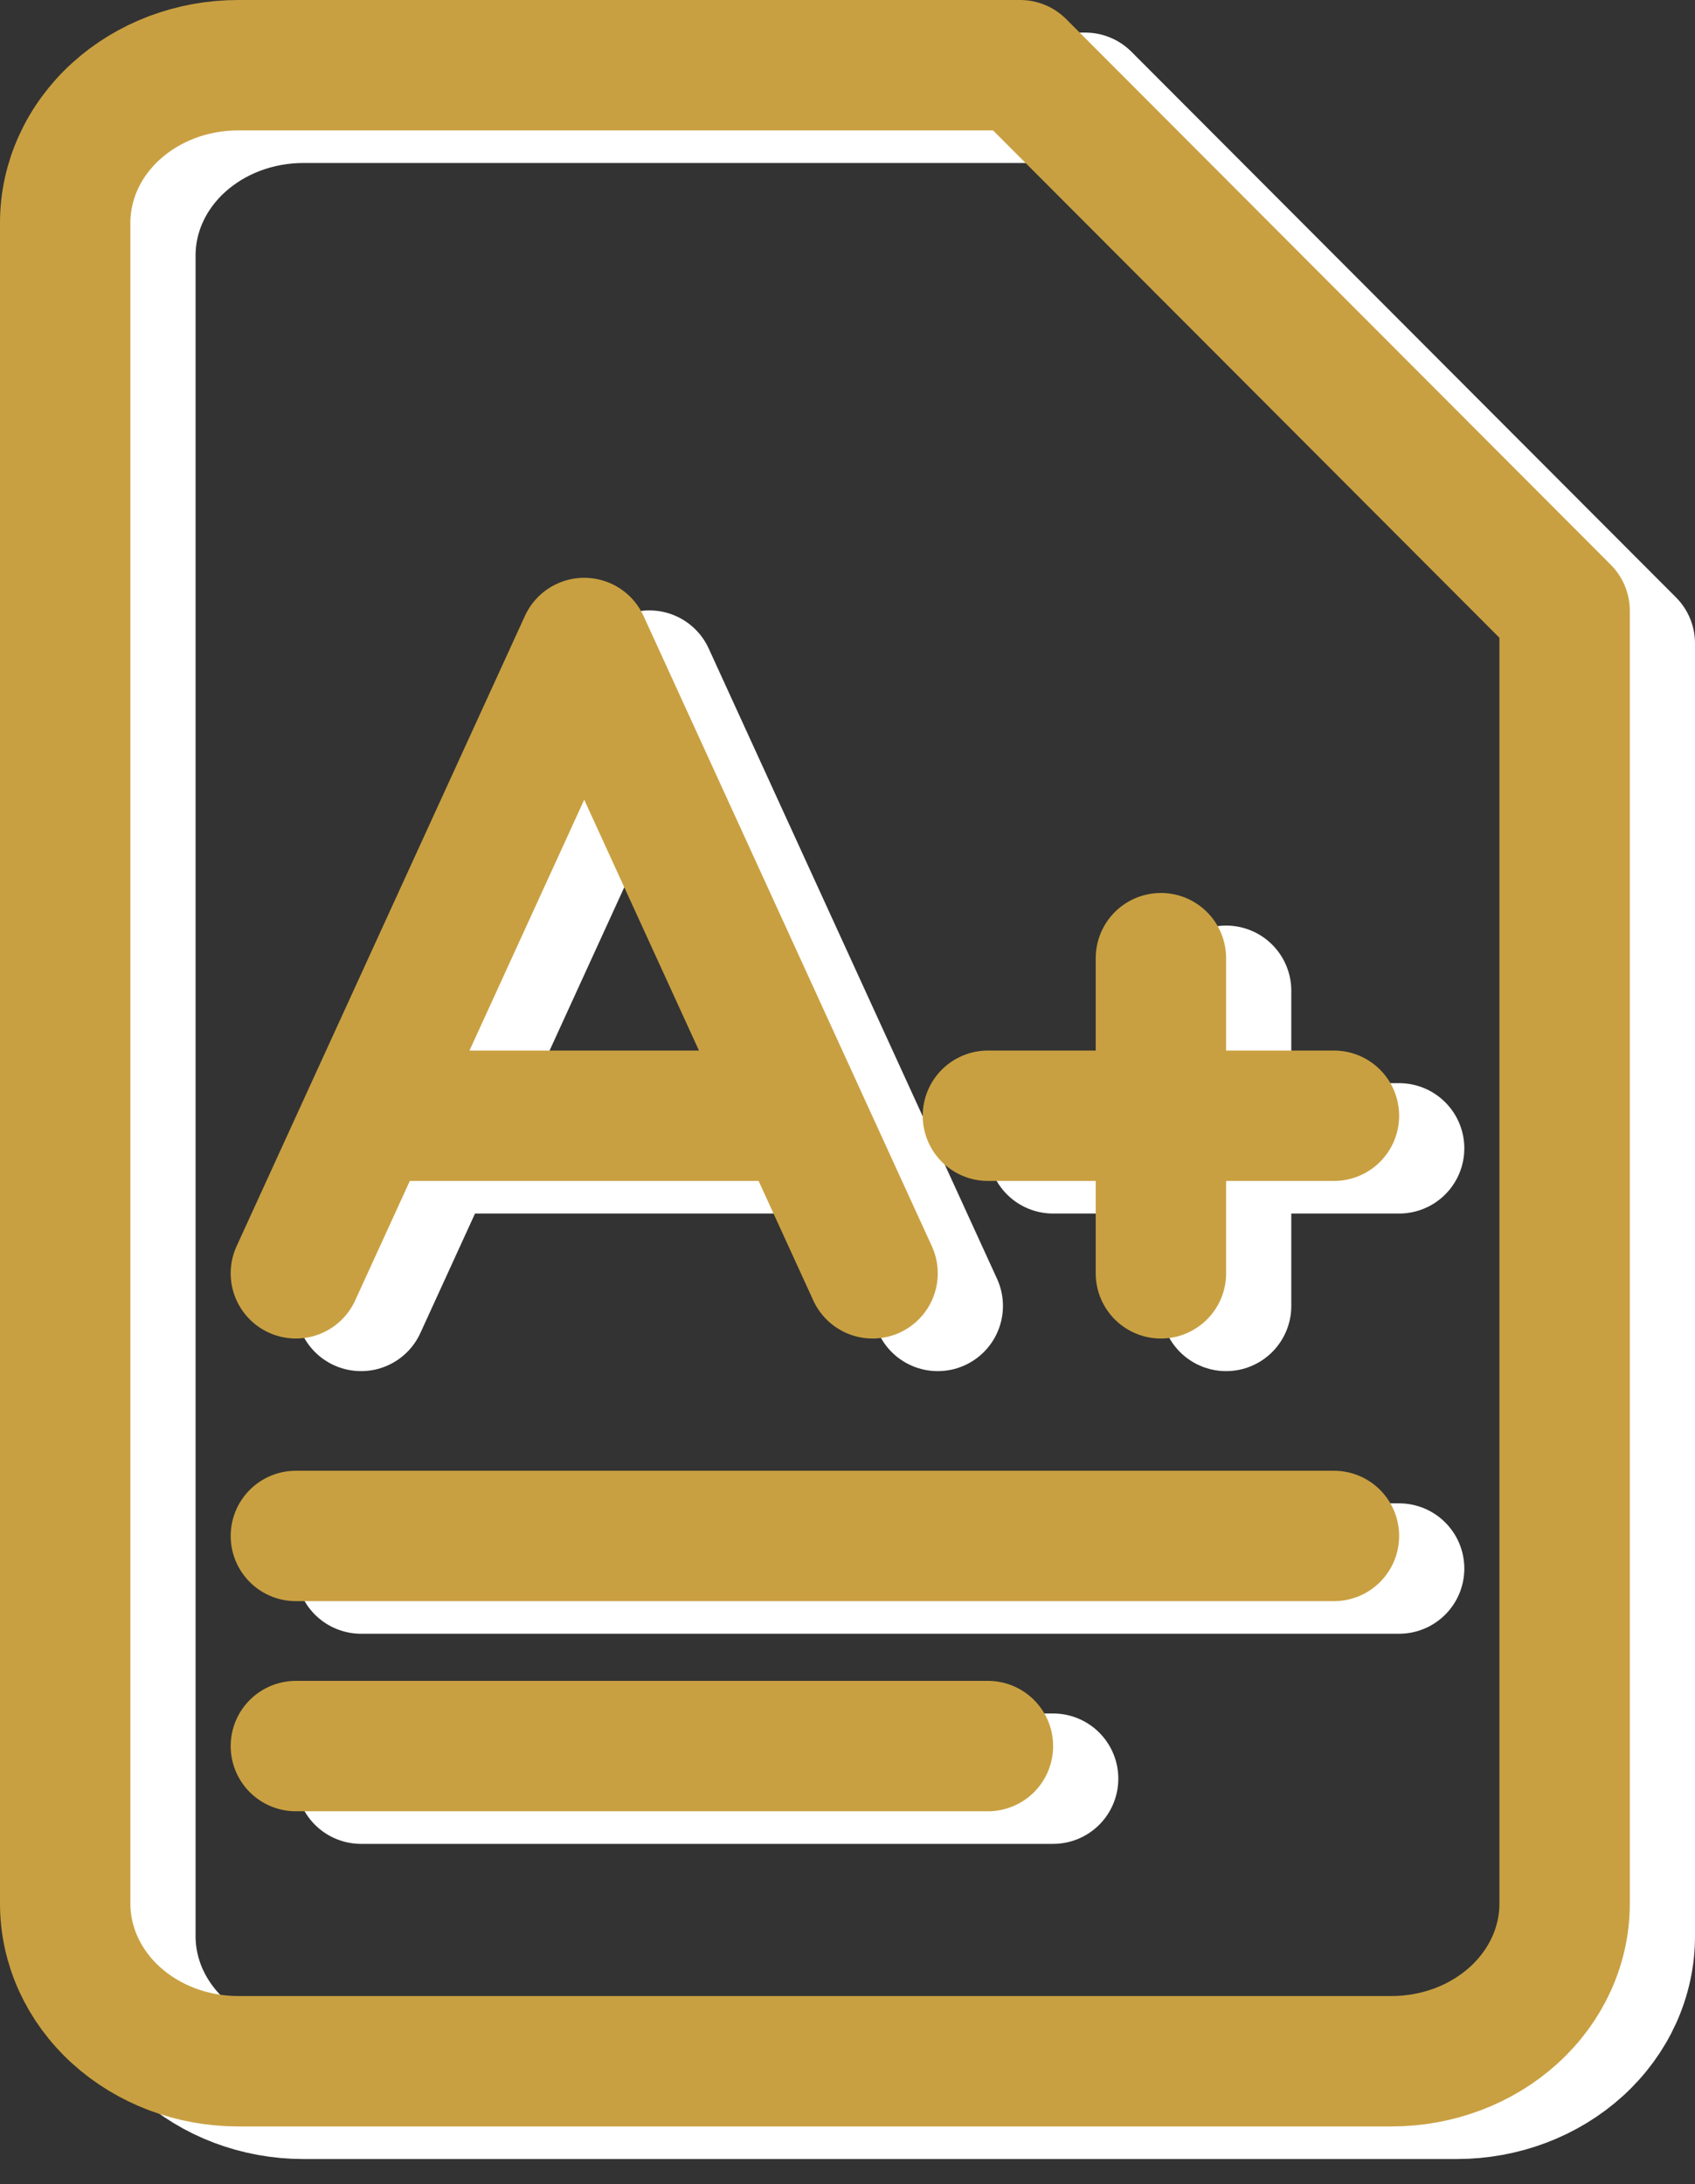 <?xml version="1.0" encoding="UTF-8"?> <svg xmlns="http://www.w3.org/2000/svg" width="52" height="67" viewBox="0 0 52 67" fill="none"><rect x="0" y="0" width="52" height="67" fill="#333333" stroke="none"/> <path d="M9.308 3H33.295L50 19.737V59.397C50 60.679 49.441 61.908 48.445 62.815C47.45 63.721 46.1 64.231 44.692 64.231H9.308C7.9 64.231 6.55 63.721 5.555 62.815C4.559 61.908 4 60.679 4 59.397V7.834C4 6.552 4.559 5.322 5.555 4.416C6.55 3.509 7.9 3 9.308 3V3Z" stroke="white" stroke-width="4" stroke-linejoin="round"></path> <path d="M11.077 48.117H42.923" stroke="white" stroke-width="4" stroke-linecap="round"></path> <path d="M11.077 54.563H32.308" stroke="white" stroke-width="4" stroke-linecap="round"></path> <path d="M11.077 40.061L19.923 20.725L28.769 40.061M13.288 35.227H26.558" stroke="white" stroke-width="4" stroke-linecap="round" stroke-linejoin="round"></path> <path d="M37.615 30.393V40.061" stroke="white" stroke-width="4" stroke-linecap="round"></path> <path d="M32.308 35.227H42.923" stroke="white" stroke-width="4" stroke-linecap="round"></path> <path d="M7.308 2H31.295L48 18.737V58.397C48 59.679 47.441 60.908 46.445 61.815C45.45 62.721 44.1 63.231 42.692 63.231H7.308C5.9 63.231 4.55 62.721 3.555 61.815C2.559 60.908 2 59.679 2 58.397V6.834C2 5.552 2.559 4.322 3.555 3.416C4.55 2.509 5.9 2 7.308 2V2Z" stroke="#C9A041" stroke-width="4" stroke-linejoin="round"></path> <path d="M9.077 47.117H40.923" stroke="#C9A041" stroke-width="4" stroke-linecap="round"></path> <path d="M9.077 53.563H30.308" stroke="#C9A041" stroke-width="4" stroke-linecap="round"></path> <path d="M9.077 39.061L17.923 19.725L26.769 39.061M11.288 34.227H24.558" stroke="#C9A041" stroke-width="4" stroke-linecap="round" stroke-linejoin="round"></path> <path d="M35.615 29.393V39.061" stroke="#C9A041" stroke-width="4" stroke-linecap="round"></path> <path d="M30.308 34.227H40.923" stroke="#C9A041" stroke-width="4" stroke-linecap="round"></path> </svg> 